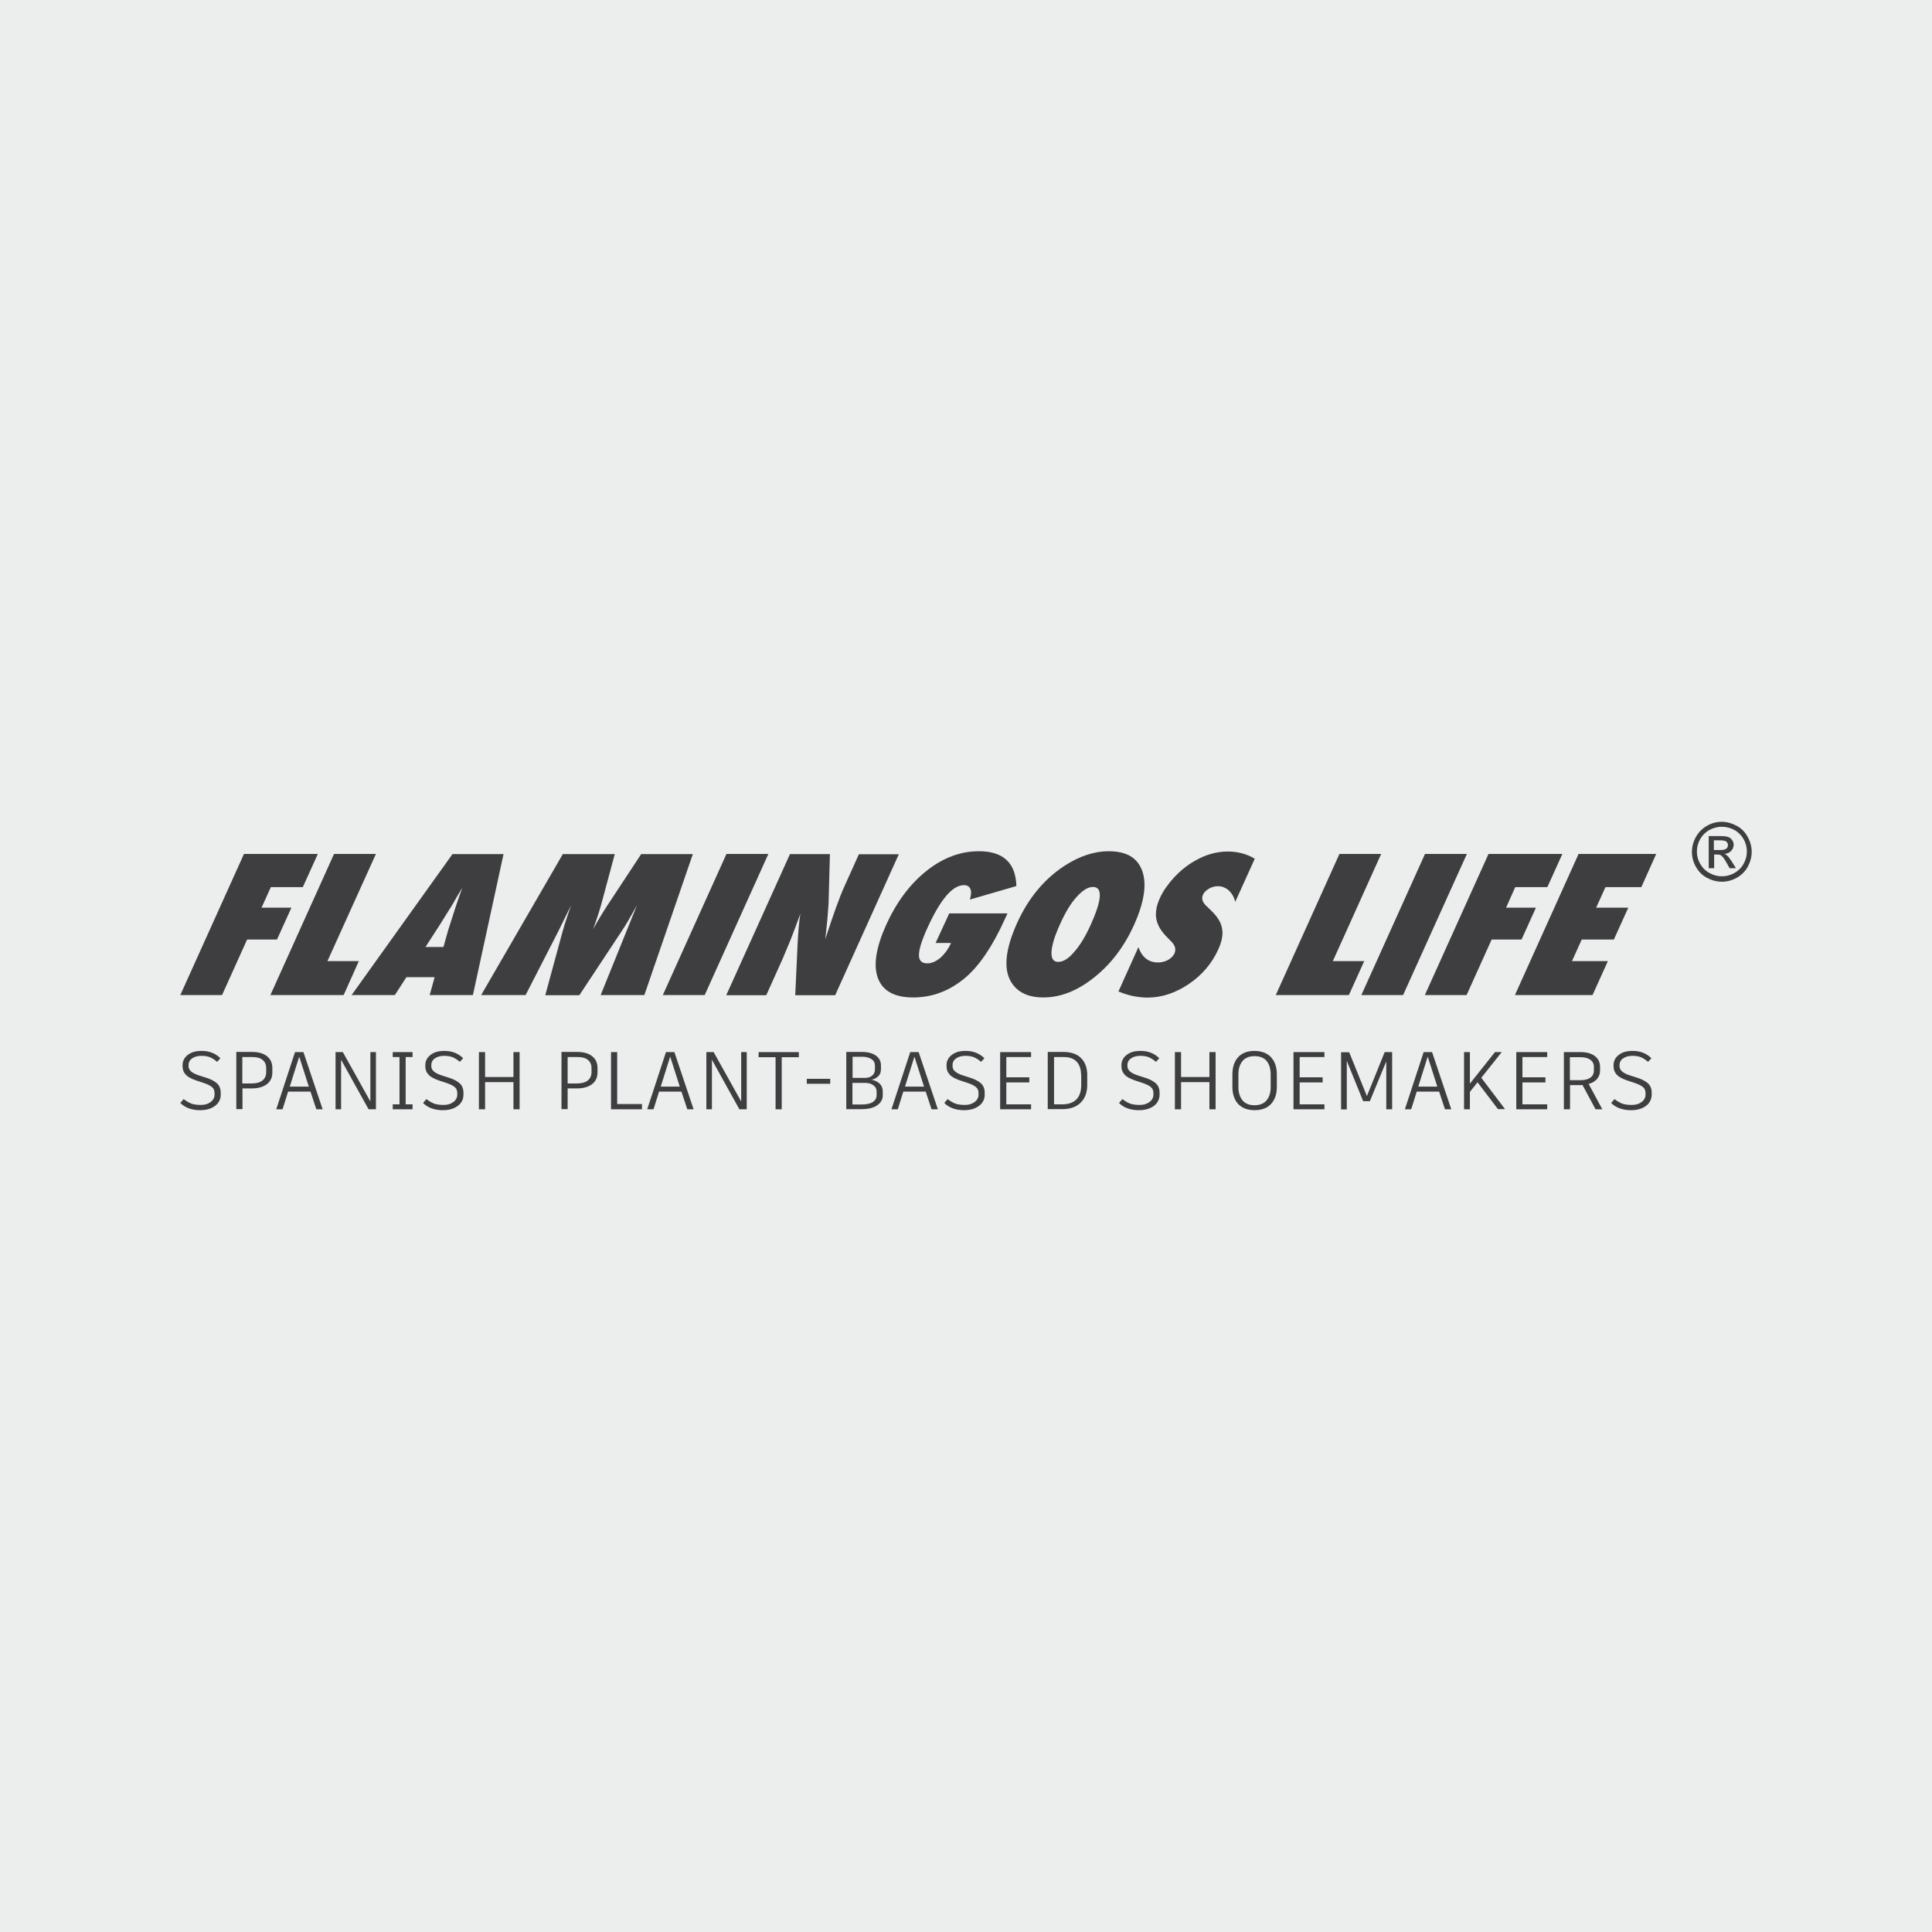 <?xml version="1.0" encoding="UTF-8"?>
<svg xmlns="http://www.w3.org/2000/svg" version="1.1" viewBox="0 0 800 800">
  <g id="back">
    <rect width="800" height="800" fill="#eceded" stroke-width="0"/>
  </g>
  <g id="Ebene_2" data-name="Ebene 2">
    <g>
      <polygon points="101.025 353.595 74.666 412.028 91.949 412.028 102.329 389.028 114.7 389.028 120.668 375.85 108.297 375.85 112.151 367.334 125.393 367.334 131.609 353.595 101.025 353.595" fill="#3e3d40" stroke-width="0"/>
      <polygon points="142.301 412.029 111.965 412.029 138.323 353.595 155.667 353.595 135.587 397.98 148.58 397.98 142.301 412.029" fill="#3e3d40" stroke-width="0"/>
      <g>
        <path d="M195.824,412.029h-17.904l2.052-7.398h-11.687l-4.787,7.398h-17.903l41.774-58.371h21.136l-12.681,58.371ZM183.64,392.074l1.927-6.838s.062-.372.31-.994c.187-.559.871-2.735,2.114-6.589.123-.435.31-.994.559-1.74.248-.746.559-1.678.932-2.798l1.927-5.531c-.31.559-.622,1.119-1.056,1.803-.374.684-.809,1.367-1.306,2.175-.871,1.554-1.493,2.674-1.865,3.233-.372.622-.559.994-.684,1.119l-4.413,7.086-5.907,9.138h7.46v-.062Z" fill="#3e3d40" stroke-width="0"/>
        <path d="M266.815,412.029h-18.09l10.754-26.606,4.289-10.629c-1.119,2.051-2.238,3.978-3.294,5.843-1.058,1.865-2.177,3.668-3.358,5.408l-17.219,26.047h-14.112l7.086-26.047c.374-1.491,1.182-4.103,2.426-7.77.186-.559.559-1.678,1.181-3.419l-5.285,10.754-13.551,26.419h-18.401l33.817-58.371h21.508l-5.284,19.643c-.435,1.617-.932,3.358-1.554,5.284-.622,1.865-1.306,3.917-2.114,6.154,2.052-3.73,4.04-7.024,5.968-9.946l13.925-21.136h21.385l-20.079,58.371Z" fill="#3e3d40" stroke-width="0"/>
        <polygon points="291.805 412.029 274.461 412.029 300.818 353.595 318.162 353.595 291.805 412.029" fill="#3e3d40" stroke-width="0"/>
        <path d="M300.756,412.029l26.357-58.371h16.536l-.559,20.514c-.062,1.181-.187,2.61-.311,4.165-.123,1.554-.248,3.356-.497,5.408l-.559,5.159c1.678-5.097,3.108-9.386,4.414-12.992,1.306-3.605,2.487-6.652,3.605-9.076l5.905-13.116h16.536l-26.358,58.371h-16.535l.994-21.508c.125-2.301.249-4.414.435-6.466.187-1.988.374-3.916.684-5.718-1.491,4.103-2.859,7.708-4.04,10.754-1.243,3.046-2.362,5.718-3.356,8.019l-6.714,14.919h-16.536v-.062Z" fill="#3e3d40" stroke-width="0"/>
        <path d="M393.069,378.212h24.119l-1.119,2.424c-5.098,11.251-10.568,19.333-16.474,24.306-6.465,5.408-13.613,8.08-21.446,8.08-7.708,0-12.557-2.61-14.609-7.957-1.99-5.346-.809-12.681,3.356-22.005,4.289-9.448,9.822-16.909,16.661-22.379,6.837-5.47,14.11-8.205,21.757-8.205,10.132,0,15.291,4.849,15.541,14.422l-19.271,5.594c.559-1.864.684-3.294.248-4.35-.435-1.058-1.304-1.617-2.672-1.617-4.787,0-9.822,5.968-15.23,17.904-2.3,5.097-3.419,8.764-3.419,11.064s1.181,3.42,3.481,3.42c.933,0,1.803-.187,2.736-.622.932-.374,1.803-.995,2.672-1.679.809-.745,1.616-1.616,2.424-2.672.746-1.056,1.43-2.238,1.99-3.481h-6.402l5.656-12.247Z" fill="#3e3d40" stroke-width="0"/>
        <path d="M469.592,382.998c-4.04,8.889-9.511,16.162-16.474,21.695-6.899,5.533-13.923,8.33-21.073,8.33-6.278,0-10.754-2.113-13.364-6.402-3.233-5.408-2.426-13.49,2.424-24.306,4.662-10.319,11.189-18.213,19.581-23.746,6.217-4.042,12.37-6.092,18.401-6.092,7.397,0,11.997,2.735,13.923,8.267,1.927,5.533.746,12.931-3.419,22.254M451.565,383.123c4.787-10.567,5.098-15.852.994-15.852-2.051,0-4.289,1.368-6.775,4.165-2.362,2.549-4.663,6.341-6.901,11.377-2.238,4.91-3.356,8.702-3.481,11.438-.125,2.735.809,4.04,2.797,4.04,2.052,0,4.227-1.306,6.527-4.04,2.424-2.674,4.663-6.404,6.838-11.128" fill="#3e3d40" stroke-width="0"/>
        <path d="M463.127,410.537l8.267-18.339c1.493,4.227,4.227,6.341,8.144,6.341,1.491,0,2.859-.372,4.165-1.056,1.243-.746,2.113-1.617,2.611-2.674.683-1.554.372-3.108-.995-4.6l-1.927-1.99c-1.304-1.306-2.3-2.549-3.107-3.855-.746-1.304-1.243-2.61-1.493-3.916-.248-1.368-.187-2.736.062-4.165.249-1.43.746-2.921,1.493-4.539,1.243-2.735,3.232-5.594,5.905-8.517,1.306-1.367,2.672-2.672,4.103-3.791,1.43-1.119,2.921-2.177,4.539-3.046,4.413-2.549,8.889-3.792,13.551-3.792,4.103,0,7.833.994,11.128,2.984l-8.082,17.842c-.497-1.99-1.43-3.544-2.672-4.726-1.306-1.119-2.798-1.74-4.539-1.74-1.306,0-2.611.374-3.73,1.058-1.181.683-1.99,1.491-2.424,2.485-.684,1.555-.248,3.108,1.43,4.663l1.927,1.865c2.548,2.424,4.103,4.849,4.537,7.397.497,2.549-.062,5.47-1.616,8.828-2.611,5.718-6.652,10.505-12.184,14.235-5.533,3.73-11.251,5.595-17.158,5.595-4.04-.062-8.018-.871-11.935-2.549" fill="#3e3d40" stroke-width="0"/>
        <polygon points="558.549 412.029 528.275 412.029 554.632 353.595 571.914 353.595 551.897 397.98 564.889 397.98 558.549 412.029" fill="#3e3d40" stroke-width="0"/>
        <polygon points="580.99 412.029 563.709 412.029 590.066 353.595 607.409 353.595 580.99 412.029" fill="#3e3d40" stroke-width="0"/>
        <polygon points="607.285 412.029 590.004 412.029 616.361 353.595 646.945 353.595 640.73 367.333 627.426 367.333 623.634 375.85 636.004 375.85 630.036 389.028 617.667 389.028 607.285 412.029" fill="#3e3d40" stroke-width="0"/>
        <polygon points="627.302 412.029 653.659 353.595 685.798 353.595 679.643 367.333 664.786 367.333 660.932 375.85 674.235 375.85 668.267 389.028 654.964 389.028 650.924 397.98 665.781 397.98 659.441 412.029 627.302 412.029" fill="#3e3d40" stroke-width="0"/>
        <path d="M712.964,340.292c2.051,0,4.103.559,6.091,1.617,1.99,1.056,3.544,2.61,4.601,4.6,1.119,1.99,1.678,4.04,1.678,6.217,0,2.113-.559,4.165-1.616,6.154-1.058,1.988-2.611,3.481-4.601,4.6-1.988,1.119-4.04,1.616-6.153,1.616s-4.166-.559-6.154-1.616c-1.99-1.056-3.481-2.611-4.601-4.6-1.119-1.99-1.616-4.042-1.616-6.154,0-2.177.559-4.227,1.678-6.217s2.674-3.481,4.601-4.6c1.988-1.119,3.978-1.617,6.092-1.617M712.964,342.344c-1.742,0-3.42.435-5.098,1.306-1.616.87-2.921,2.175-3.855,3.792-.932,1.678-1.367,3.356-1.367,5.159s.435,3.481,1.367,5.098c.933,1.616,2.177,2.921,3.855,3.791,1.616.933,3.356,1.368,5.159,1.368s3.482-.435,5.16-1.368c1.616-.932,2.921-2.175,3.791-3.791.933-1.617,1.368-3.358,1.368-5.098,0-1.803-.435-3.543-1.368-5.159-.932-1.617-2.238-2.923-3.853-3.792-1.617-.871-3.419-1.306-5.159-1.306M707.555,359.501v-13.303h4.6c1.554,0,2.672.123,3.419.372.746.249,1.243.684,1.678,1.306.436.622.622,1.243.622,1.927,0,.994-.373,1.803-1.056,2.548-.684.746-1.616,1.12-2.736,1.243.498.187.871.436,1.12.684.559.497,1.181,1.43,1.988,2.611l1.617,2.611h-2.611l-1.181-2.114c-.933-1.678-1.678-2.674-2.238-3.108-.374-.31-.995-.435-1.74-.435h-1.243v5.657h-2.238ZM709.668,351.979h2.611c1.243,0,2.113-.187,2.549-.559.435-.372.683-.871.683-1.493,0-.372-.123-.745-.31-1.056-.249-.31-.497-.559-.933-.684-.372-.125-1.119-.248-2.175-.248h-2.424v4.04Z" fill="#3e3d40" stroke-width="0"/>
        <path d="M74.667,456.725l1.368-1.616c.745.559,1.429.994,1.988,1.306.561.31,1.243.62,2.052.807.809.187,1.74.311,2.859.311,1.306,0,2.424-.187,3.295-.622.87-.436,1.554-.933,1.99-1.617.435-.622.622-1.304.622-1.988v-.559c0-1.12-.311-1.99-.995-2.549-.684-.622-1.803-1.181-3.419-1.74l-3.356-1.119c-1.927-.684-3.358-1.43-4.166-2.362-.87-.933-1.304-2.052-1.304-3.358v-.746c0-.932.31-1.865.87-2.735.622-.871,1.493-1.616,2.674-2.177,1.181-.559,2.61-.807,4.35-.807,3.108,0,5.72.994,7.772,3.046l-1.368,1.491c-.995-.87-1.99-1.491-2.984-1.927-.995-.372-2.114-.559-3.42-.559-1.242,0-2.238.187-3.046.559-.807.374-1.429.809-1.803,1.368-.372.559-.559,1.119-.559,1.74v.684c0,.809.374,1.493,1.058,2.114.684.622,1.803,1.181,3.356,1.678l3.108.994c1.865.622,3.294,1.368,4.289,2.3.994.933,1.491,2.239,1.491,3.855v.871c0,1.119-.31,2.238-.994,3.169-.684.995-1.678,1.74-2.921,2.301-1.243.559-2.798.87-4.539.87-3.481,0-6.278-.994-8.267-2.984" fill="#3e3d40" stroke-width="0"/>
        <path d="M110.597,437.391c1.43,1.119,2.177,2.798,2.177,4.849v1.803c0,2.114-.746,3.73-2.3,4.911-1.555,1.181-3.668,1.74-6.341,1.74h-3.73v8.579h-2.549v-23.685h6.838c2.487.062,4.476.622,5.905,1.803M110.225,442.365c0-1.554-.497-2.674-1.493-3.481-.994-.809-2.362-1.181-4.103-1.181h-4.289v10.941h3.668c1.99,0,3.543-.374,4.601-1.181,1.056-.809,1.616-1.99,1.616-3.544v-1.554Z" fill="#3e3d40" stroke-width="0"/>
        <path d="M128.563,452.001h-9.263l-2.3,7.334h-2.611l7.77-23.683h3.482l7.957,23.683h-2.611l-2.424-7.334ZM119.984,449.949h7.895l-3.978-12.432-3.917,12.432Z" fill="#3e3d40" stroke-width="0"/>
        <polyline points="155.666 435.651 155.666 459.336 152.62 459.336 141.244 438.822 141.244 459.336 138.945 459.336 138.945 435.651 142.053 435.651 141.991 435.713 153.366 456.103 153.366 435.651 155.666 435.651" fill="#3e3d40" stroke-width="0"/>
        <polygon points="167.975 437.703 167.975 457.285 170.834 457.285 170.834 459.335 162.629 459.335 162.629 457.285 165.426 457.285 165.426 437.703 162.629 437.703 162.629 435.651 170.834 435.651 170.834 437.703 167.975 437.703" fill="#3e3d40" stroke-width="0"/>
        <path d="M175.186,456.725l1.368-1.616c.745.559,1.429.994,1.988,1.306.561.31,1.243.62,2.052.807.809.187,1.74.311,2.859.311,1.306,0,2.424-.187,3.295-.622.87-.436,1.554-.933,1.988-1.617.436-.622.623-1.304.623-1.988v-.559c0-1.12-.311-1.99-.995-2.549-.684-.622-1.803-1.181-3.419-1.74l-3.358-1.119c-1.926-.684-3.356-1.43-4.165-2.362-.87-.933-1.306-2.052-1.306-3.358v-.746c0-.932.311-1.865.871-2.735.622-.871,1.493-1.616,2.674-2.177,1.181-.559,2.61-.807,4.35-.807,3.108,0,5.72.994,7.772,3.046l-1.368,1.491c-.995-.87-1.99-1.491-2.984-1.927-.995-.372-2.114-.559-3.42-.559-1.243,0-2.238.187-3.045.559-.809.374-1.43.809-1.804,1.368-.372.559-.559,1.119-.559,1.74v.684c0,.809.374,1.493,1.058,2.114.684.622,1.803,1.181,3.356,1.678l3.108.994c1.865.622,3.295,1.368,4.289,2.3.994.933,1.491,2.239,1.491,3.855v.871c0,1.119-.31,2.238-.994,3.169-.684.995-1.678,1.74-2.921,2.301-1.243.559-2.798.87-4.539.87-3.543,0-6.278-.994-8.267-2.984" fill="#3e3d40" stroke-width="0"/>
        <polygon points="215.157 459.335 212.608 459.335 212.608 448.084 200.86 448.084 200.86 459.335 198.311 459.335 198.311 435.651 200.86 435.651 200.86 445.97 212.608 445.97 212.608 435.651 215.157 435.651 215.157 459.335" fill="#3e3d40" stroke-width="0"/>
        <path d="M245.243,437.391c1.43,1.119,2.176,2.798,2.176,4.849v1.803c0,2.114-.746,3.73-2.3,4.911-1.555,1.181-3.668,1.74-6.341,1.74h-3.73v8.579h-2.548v-23.685h6.837c2.487.062,4.476.622,5.905,1.803M244.933,442.365c0-1.554-.497-2.674-1.491-3.481-.995-.809-2.363-1.181-4.104-1.181h-4.289v10.941h3.668c1.99,0,3.543-.374,4.601-1.181,1.056-.809,1.616-1.99,1.616-3.544v-1.554Z" fill="#3e3d40" stroke-width="0"/>
        <polyline points="265.82 457.16 265.82 459.335 253.014 459.335 253.014 435.652 255.563 435.652 255.563 457.16 265.82 457.16" fill="#3e3d40" stroke-width="0"/>
        <path d="M282.169,452.001h-9.263l-2.3,7.334h-2.611l7.77-23.683h3.482l7.956,23.683h-2.61l-2.424-7.334ZM273.591,449.949h7.895l-3.979-12.432-3.916,12.432Z" fill="#3e3d40" stroke-width="0"/>
        <polyline points="309.21 435.651 309.21 459.336 306.164 459.336 294.789 438.822 294.789 459.336 292.489 459.336 292.489 435.651 295.597 435.651 295.535 435.713 306.911 456.103 306.911 435.651 309.21 435.651" fill="#3e3d40" stroke-width="0"/>
        <polygon points="330.781 437.765 323.695 437.765 323.695 459.335 321.146 459.335 321.146 437.765 314.122 437.765 314.122 435.652 330.781 435.652 330.781 437.765" fill="#3e3d40" stroke-width="0"/>
        <rect x="334.076" y="446.716" width="9.698" height="2.052" fill="#3e3d40" stroke-width="0"/>
        <path d="M364.101,448.582c.933.807,1.43,1.988,1.43,3.481v1.43c0,1.803-.809,3.169-2.362,4.227-1.555,1.056-3.73,1.554-6.466,1.554h-6.278v-23.685h6.527c2.362,0,4.289.498,5.718,1.493,1.43.994,2.114,2.362,2.114,4.165v1.491c0,1.243-.372,2.239-1.181,2.985-.809.745-1.74,1.242-2.859,1.367h.062c1.243.187,2.362.684,3.294,1.493M353.035,437.641v8.702h5.036c1.306,0,2.3-.31,3.108-.994.809-.684,1.119-1.554,1.119-2.672v-1.306c0-1.243-.435-2.177-1.43-2.798-.932-.622-2.175-.994-3.791-.994h-4.042v.062ZM362.982,452.062c0-1.119-.435-2.052-1.368-2.674-.87-.683-2.051-.994-3.481-.994h-5.159v8.951h3.791c1.99,0,3.543-.31,4.601-.994,1.056-.684,1.616-1.616,1.616-2.921v-1.368Z" fill="#3e3d40" stroke-width="0"/>
        <path d="M383.31,452.001h-9.263l-2.3,7.334h-2.611l7.77-23.683h3.482l7.956,23.683h-2.61l-2.424-7.334ZM374.731,449.949h7.895l-3.979-12.432-3.916,12.432Z" fill="#3e3d40" stroke-width="0"/>
        <path d="M391.018,456.725l1.368-1.616c.745.559,1.429.994,1.988,1.306.561.31,1.243.62,2.052.807.809.187,1.74.311,2.859.311,1.306,0,2.424-.187,3.295-.622.87-.436,1.554-.933,1.988-1.617.436-.622.622-1.304.622-1.988v-.559c0-1.12-.31-1.99-.994-2.549-.684-.622-1.803-1.181-3.419-1.74l-3.358-1.119c-1.926-.684-3.356-1.43-4.165-2.362-.87-.933-1.306-2.052-1.306-3.358v-.746c0-.932.311-1.865.871-2.735.622-.871,1.493-1.616,2.674-2.177,1.181-.559,2.61-.807,4.35-.807,3.108,0,5.72.994,7.772,3.046l-1.368,1.491c-.995-.87-1.99-1.491-2.984-1.927-.995-.372-2.114-.559-3.42-.559-1.243,0-2.238.187-3.045.559-.809.374-1.43.809-1.804,1.368-.372.559-.559,1.119-.559,1.74v.684c0,.809.374,1.493,1.058,2.114.684.622,1.803,1.181,3.356,1.678l3.108.994c1.865.622,3.295,1.368,4.289,2.3.994.933,1.491,2.239,1.491,3.855v.871c0,1.119-.31,2.238-.994,3.169-.684.995-1.678,1.74-2.921,2.301-1.243.559-2.798.87-4.539.87-3.543,0-6.278-.994-8.267-2.984" fill="#3e3d40" stroke-width="0"/>
        <polygon points="416.691 437.703 416.691 446.095 426.202 446.095 426.202 448.209 416.691 448.209 416.691 457.285 426.948 457.285 426.948 459.335 414.142 459.335 414.142 435.651 426.948 435.651 426.948 437.703 416.691 437.703" fill="#3e3d40" stroke-width="0"/>
        <path d="M447.711,438.199c1.616,1.679,2.487,3.979,2.487,6.901v4.103c0,3.108-.871,5.595-2.736,7.398-1.803,1.803-4.352,2.672-7.708,2.672h-5.905v-23.683h6.714c3.169.062,5.533.932,7.149,2.61M447.649,445.038c0-2.3-.622-4.103-1.803-5.408-1.243-1.306-2.984-1.927-5.346-1.927h-4.04v19.582h3.356c2.611,0,4.539-.684,5.905-2.052,1.306-1.368,1.99-3.294,1.99-5.905v-4.289h-.062Z" fill="#3e3d40" stroke-width="0"/>
        <path d="M463.376,456.725l1.368-1.616c.745.559,1.429.994,1.988,1.306.561.31,1.243.62,2.052.807.809.187,1.74.311,2.921.311,1.306,0,2.424-.187,3.295-.622.87-.436,1.554-.933,1.988-1.617.436-.622.622-1.304.622-1.988v-.559c0-1.12-.31-1.99-.994-2.549-.684-.622-1.803-1.181-3.419-1.74l-3.358-1.119c-1.926-.684-3.356-1.43-4.165-2.362-.87-.933-1.306-2.052-1.306-3.358v-.746c0-.932.311-1.865.871-2.735.622-.871,1.491-1.616,2.674-2.177,1.181-.559,2.672-.807,4.35-.807,3.108,0,5.72.994,7.77,3.046l-1.367,1.491c-.995-.87-1.99-1.491-2.984-1.927-.995-.372-2.114-.559-3.42-.559-1.243,0-2.238.187-3.046.559-.807.374-1.429.809-1.803,1.368-.372.559-.559,1.119-.559,1.74v.684c0,.809.374,1.493,1.058,2.114.683.622,1.803,1.181,3.356,1.678l3.108.994c1.865.622,3.295,1.368,4.289,2.3.994.933,1.491,2.239,1.491,3.855v.871c0,1.119-.372,2.238-.994,3.169-.684.995-1.678,1.74-2.921,2.301-1.306.559-2.798.87-4.539.87-3.605,0-6.34-.994-8.33-2.984" fill="#3e3d40" stroke-width="0"/>
        <polygon points="503.347 459.335 500.798 459.335 500.798 448.084 489.05 448.084 489.05 459.335 486.501 459.335 486.501 435.651 489.05 435.651 489.05 445.97 500.798 445.97 500.798 435.651 503.347 435.651 503.347 459.335" fill="#3e3d40" stroke-width="0"/>
        <path d="M526.41,437.888c1.555,1.803,2.3,4.104,2.3,7.025v5.221c0,1.803-.31,3.481-.994,4.911-.684,1.43-1.678,2.611-3.046,3.419-1.368.809-3.108,1.243-5.159,1.243s-3.792-.435-5.16-1.243c-1.367-.807-2.424-1.988-3.046-3.419-.683-1.43-.994-3.108-.994-4.911v-5.221c0-2.921.746-5.284,2.3-7.086,1.555-1.742,3.855-2.674,6.901-2.674,3.046.062,5.346.994,6.899,2.735M514.475,439.381c-1.119,1.368-1.678,3.233-1.678,5.533v5.284c0,2.175.559,3.978,1.678,5.408,1.119,1.368,2.797,2.052,4.973,2.052,2.238,0,3.916-.684,5.034-2.052,1.119-1.368,1.678-3.171,1.678-5.408v-5.284c0-2.3-.559-4.165-1.616-5.533-1.119-1.368-2.797-2.052-5.036-2.052s-3.916.684-5.034,2.052" fill="#3e3d40" stroke-width="0"/>
        <polygon points="538.159 437.703 538.159 446.095 547.67 446.095 547.67 448.209 538.159 448.209 538.159 457.285 548.416 457.285 548.416 459.335 535.61 459.335 535.61 435.651 548.416 435.651 548.416 437.703 538.159 437.703" fill="#3e3d40" stroke-width="0"/>
        <polyline points="576.452 435.651 576.452 459.336 574.027 459.336 574.027 439.506 567.251 455.916 567.314 455.978 564.454 455.978 557.678 439.257 557.678 459.398 555.316 459.398 555.316 435.713 558.674 435.713 566.008 453.865 573.343 435.713 573.343 435.651 576.452 435.651" fill="#3e3d40" stroke-width="0"/>
        <path d="M595.909,452.001h-9.263l-2.3,7.334h-2.611l7.77-23.683h3.482l7.956,23.683h-2.61l-2.424-7.334ZM587.268,449.949h7.895l-3.979-12.432-3.916,12.432Z" fill="#3e3d40" stroke-width="0"/>
        <polygon points="611.823 448.146 608.652 452.124 608.652 459.335 606.228 459.335 606.228 435.652 608.652 435.652 608.652 448.705 619.034 435.652 621.831 435.652 613.378 446.281 623.199 459.274 620.277 459.274 611.823 448.146" fill="#3e3d40" stroke-width="0"/>
        <polygon points="630.41 437.703 630.41 446.095 639.921 446.095 639.921 448.209 630.41 448.209 630.41 457.285 640.667 457.285 640.667 459.335 627.861 459.335 627.861 435.651 640.667 435.651 640.667 437.703 630.41 437.703" fill="#3e3d40" stroke-width="0"/>
        <path d="M660.683,459.335l-5.408-10.07c-.123,0-.373.062-.683.062h-4.476v10.008h-2.549v-23.683h6.963c2.487,0,4.413.559,5.843,1.616,1.43,1.119,2.175,2.549,2.175,4.475v1.555c0,1.368-.435,2.487-1.243,3.481-.87.994-1.988,1.678-3.481,2.052l5.657,10.505h-2.798ZM658.57,446.219c.932-.684,1.43-1.678,1.43-2.984v-1.43c0-1.306-.497-2.3-1.493-2.984-.994-.745-2.362-1.056-4.04-1.056h-4.414v9.511h4.476c1.74,0,3.108-.372,4.04-1.056" fill="#3e3d40" stroke-width="0"/>
        <path d="M667.148,456.725l1.368-1.616c.745.559,1.429.994,1.988,1.306.561.31,1.243.62,2.052.807.809.187,1.74.311,2.921.311,1.306,0,2.424-.187,3.295-.622.87-.436,1.554-.933,1.988-1.617.436-.622.622-1.304.622-1.988v-.559c0-1.12-.31-1.99-.994-2.549-.684-.622-1.803-1.181-3.419-1.74l-3.358-1.119c-1.926-.684-3.356-1.43-4.165-2.362-.87-.933-1.306-2.052-1.306-3.358v-.746c0-.932.311-1.865.871-2.735.622-.871,1.491-1.616,2.674-2.177,1.181-.559,2.672-.807,4.35-.807,3.108,0,5.72.994,7.77,3.046l-1.367,1.491c-.995-.87-1.99-1.491-2.984-1.927-.995-.372-2.114-.559-3.42-.559-1.243,0-2.238.187-3.046.559-.807.374-1.429.809-1.803,1.368-.372.559-.559,1.119-.559,1.74v.684c0,.809.374,1.493,1.058,2.114.683.622,1.803,1.181,3.356,1.678l3.108.994c1.865.622,3.295,1.368,4.289,2.3.994.933,1.491,2.239,1.491,3.855v.871c0,1.119-.372,2.238-.994,3.169-.684.995-1.678,1.74-2.921,2.301-1.306.559-2.798.87-4.539.87-3.543,0-6.34-.994-8.33-2.984" fill="#3e3d40" stroke-width="0"/>
      </g>
    </g>
  </g>
</svg>